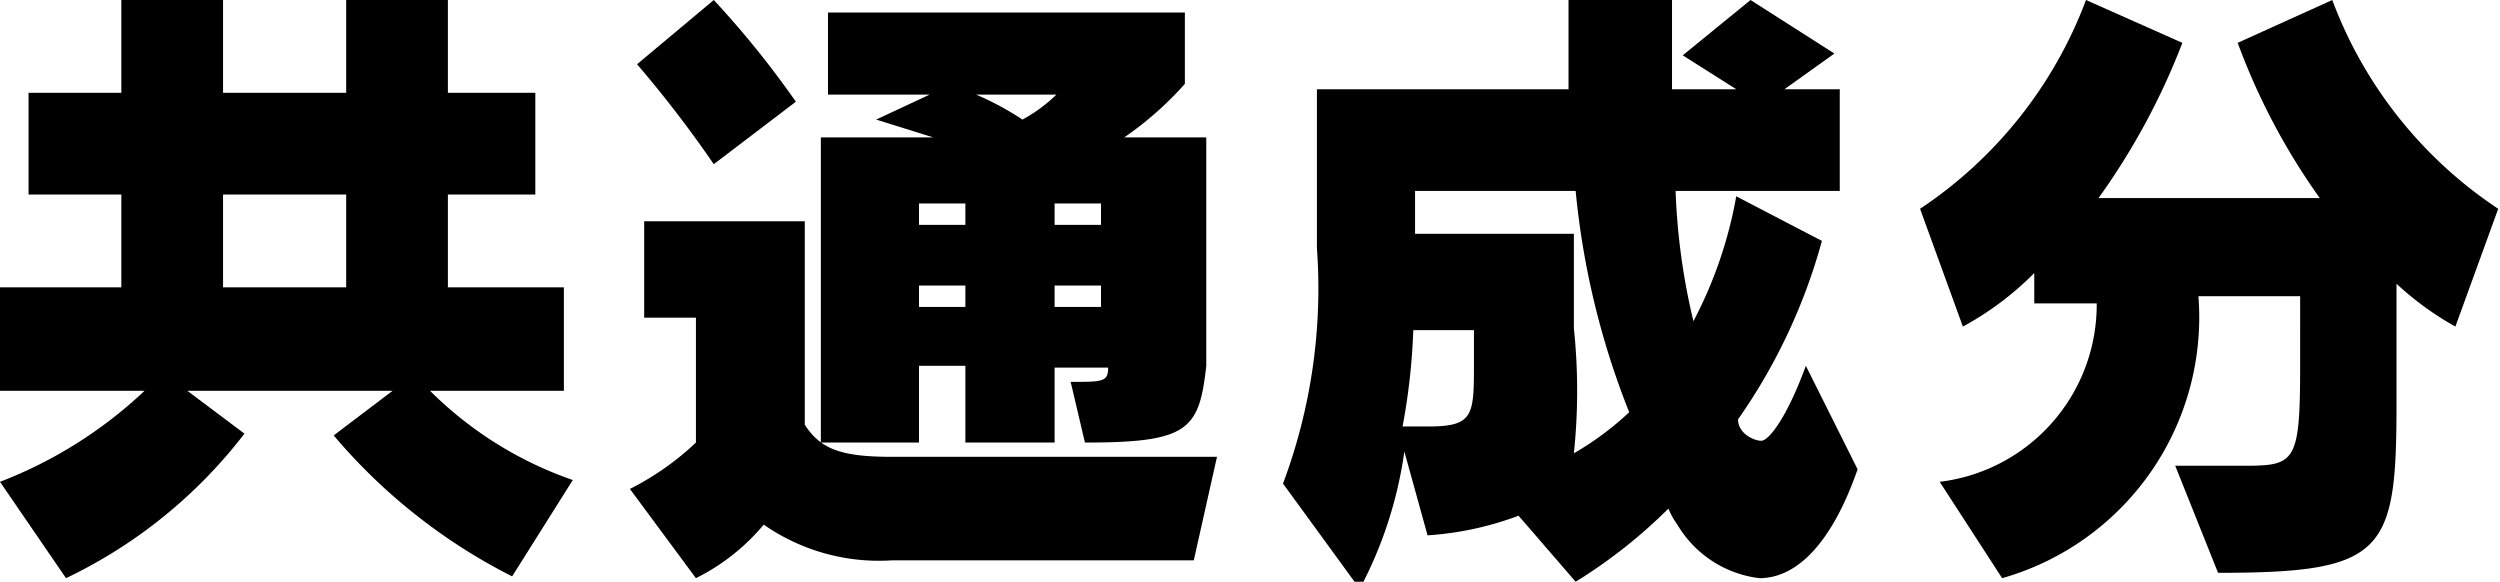 <svg xmlns="http://www.w3.org/2000/svg" width="140.05" height="32.59" viewBox="0 0 14.01 3.26"><g id="レイヤー_2" data-name="レイヤー 2"><g id="レイヤー_1-2" data-name="レイヤー 1"><path d="M2.87,3.23a3.2,3.2,0,0,1-1-.79l.33-.25H1.05l.32.24a2.76,2.76,0,0,1-1,.81L0,2.7a2.47,2.47,0,0,0,.81-.51H0V1.61H.68V1.09H.16V.52H.68V0h.57V.52h.69V0h.57V.52H3v.57H2.51v.52h.65v.58H2.41a2.11,2.11,0,0,0,.8.5ZM1.94,1.09H1.25v.52h.69Z"/><path d="M4,.92A6.55,6.55,0,0,0,3.57.36L4,0a5.26,5.26,0,0,1,.46.57ZM6.69,3.14H5a1.13,1.13,0,0,1-.72-.2,1.18,1.18,0,0,1-.38.3l-.37-.5a1.56,1.56,0,0,0,.37-.26v-.7H3.61V1.24h.9V2.38c.09.14.21.18.49.18H6.82Zm-.61-.66L6,2.14c.18,0,.21,0,.21-.08H5.91v.42h-.5V2.05H5.15v.43H4.6V.77h.63L4.91.67l.3-.14H4.64V.07h2v.4a1.88,1.88,0,0,1-.34.3h.46V2.05C6.72,2.41,6.66,2.48,6.08,2.48ZM5.41,1.14H5.15v.12h.26Zm0,.46H5.15v.12h.26ZM5.47.53a1.65,1.65,0,0,1,.26.14A.85.85,0,0,0,5.92.53Zm.7.61H5.91v.12h.26Zm0,.46H5.91v.12h.26Z"/><path d="M9.86,3.24a.62.62,0,0,1-.46-.3.41.41,0,0,1-.05-.09,2.89,2.89,0,0,1-.52.41l-.32-.37A1.78,1.78,0,0,1,8,3l-.13-.47a2.32,2.32,0,0,1-.25.77l-.43-.59a3.12,3.12,0,0,0,.19-1.32V.5H8.79c0-.16,0-.32,0-.5h.58V.5h.36L9.43.31,9.81,0l.47.3L10,.5h.31v.57H9.39a3.68,3.68,0,0,0,.1.73,2.41,2.41,0,0,0,.24-.7l.48.25a3.22,3.22,0,0,1-.47,1c0,.08.09.12.13.12s.14-.12.25-.42l.29.58C10.26,3.06,10.06,3.24,9.86,3.24ZM8.26,1.85H7.92a3.57,3.57,0,0,1-.06.54H8c.26,0,.26-.06.26-.36Zm.57-.78h-.9v.24h.89v.53a3.35,3.35,0,0,1,0,.7,1.66,1.66,0,0,0,.31-.23A4.5,4.5,0,0,1,8.83,1.07Z"/><path d="M13.76,1.83a1.7,1.7,0,0,1-.33-.24v.68c0,.83-.07.94-1,.94l-.24-.6h.36c.31,0,.34,0,.34-.56V1.66h-.57a1.52,1.52,0,0,1-1.1,1.58l-.35-.54a1,1,0,0,0,.88-1H11.4V1.53a1.71,1.71,0,0,1-.4.3l-.24-.66A2.43,2.43,0,0,0,11.69,0l.54.24a3.86,3.86,0,0,1-.47.87H13a3.69,3.69,0,0,1-.46-.87L13.07,0A2.42,2.42,0,0,0,14,1.17Z"/></g></g></svg>